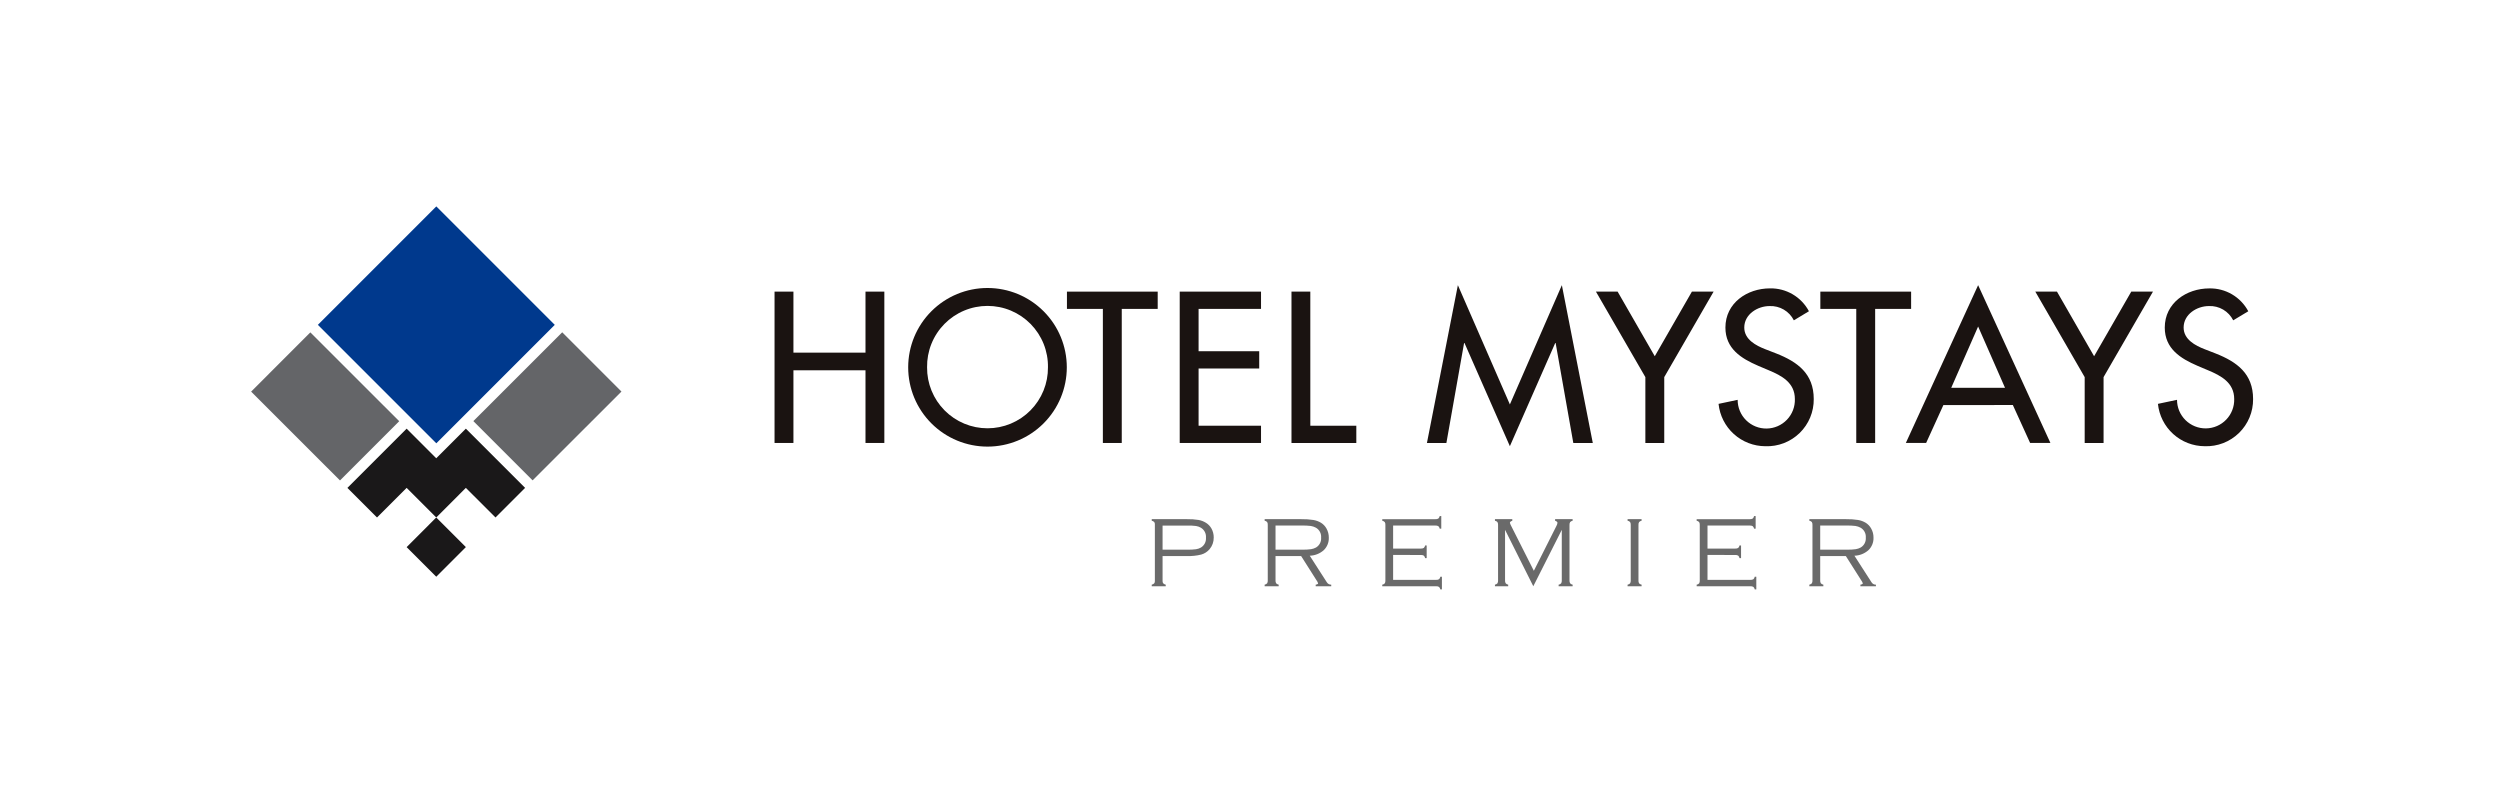 <svg width="503" height="160" viewBox="0 0 503 160" fill="none" xmlns="http://www.w3.org/2000/svg">
<mask id="mask0_13_1504" style="mask-type:luminance" maskUnits="userSpaceOnUse" x="12" y="3" width="480" height="155">
<path d="M491.852 3H12V157.112H491.852V3Z" fill="white"/>
</mask>
<g mask="url(#mask0_13_1504)">
<path d="M233.91 111.882V116.911C233.896 117.079 233.946 117.245 234.05 117.378C234.187 117.508 234.359 117.598 234.544 117.636V117.953H231.729V117.636C231.914 117.595 232.084 117.506 232.223 117.378C232.323 117.244 232.372 117.078 232.359 116.911V105.484C232.37 105.32 232.322 105.157 232.223 105.026C232.085 104.897 231.914 104.809 231.729 104.772V104.455H238.829C239.606 104.44 240.382 104.493 241.149 104.614C241.676 104.707 242.181 104.901 242.635 105.185C243.093 105.464 243.471 105.855 243.735 106.322C244.048 106.877 244.209 107.505 244.202 108.143C244.22 109.012 243.917 109.858 243.35 110.517C242.913 111.025 242.337 111.394 241.692 111.577C240.758 111.81 239.795 111.911 238.833 111.877L233.91 111.882ZM233.91 110.595H238.971C239.531 110.606 240.091 110.575 240.647 110.504C240.993 110.454 241.326 110.338 241.629 110.163C241.966 109.958 242.239 109.664 242.417 109.312C242.596 108.961 242.672 108.567 242.639 108.174C242.673 107.78 242.596 107.385 242.418 107.033C242.24 106.681 241.966 106.385 241.629 106.18C241.328 106.003 240.995 105.884 240.65 105.831C240.093 105.761 239.531 105.733 238.969 105.745H233.91V110.595Z" fill="#6A6A6A"/>
<path d="M256.635 111.882V116.782C256.618 116.984 256.662 117.186 256.762 117.362C256.898 117.504 257.075 117.599 257.269 117.634V117.951H254.447V117.634C254.637 117.599 254.812 117.506 254.947 117.367C255.048 117.19 255.092 116.986 255.074 116.783V105.62C255.092 105.415 255.048 105.21 254.947 105.031C254.814 104.892 254.638 104.801 254.447 104.773V104.456H261.847C262.654 104.441 263.46 104.495 264.257 104.619C264.8 104.711 265.32 104.903 265.793 105.185C266.246 105.468 266.62 105.861 266.88 106.327C267.201 106.89 267.365 107.528 267.356 108.176C267.372 108.645 267.29 109.111 267.114 109.546C266.938 109.981 266.673 110.374 266.335 110.699C265.556 111.387 264.56 111.78 263.521 111.809L266.951 117.142C267.041 117.297 267.172 117.425 267.329 117.512C267.487 117.599 267.664 117.642 267.844 117.636V117.953H264.718V117.636C265.04 117.582 265.203 117.491 265.203 117.36C265.122 117.129 265.006 116.912 264.859 116.717L261.792 111.883L256.635 111.882ZM256.635 110.595H262.104C262.667 110.605 263.231 110.571 263.789 110.495C264.139 110.44 264.478 110.325 264.789 110.155C265.128 109.952 265.402 109.657 265.583 109.306C265.763 108.954 265.841 108.56 265.808 108.166C265.841 107.768 265.76 107.37 265.574 107.017C265.389 106.664 265.107 106.371 264.761 106.172C264.44 105.996 264.09 105.878 263.728 105.823C263.142 105.754 262.551 105.725 261.961 105.737H256.635V110.595Z" fill="#6A6A6A"/>
<path d="M280.295 111.655V116.666H288.944C289.149 116.685 289.354 116.641 289.533 116.539C289.675 116.407 289.768 116.231 289.796 116.039H290.113V118.59H289.796C289.765 118.395 289.669 118.216 289.524 118.083C289.345 117.981 289.14 117.937 288.935 117.956H278.111V117.639C278.305 117.609 278.483 117.515 278.618 117.372C278.716 117.195 278.758 116.993 278.74 116.792V105.625C278.758 105.422 278.714 105.218 278.613 105.041C278.478 104.902 278.303 104.809 278.113 104.774V104.457H288.817C289.02 104.475 289.224 104.431 289.401 104.33C289.541 104.196 289.635 104.021 289.668 103.83H289.985V106.372H289.668C289.638 106.181 289.546 106.005 289.405 105.872C289.227 105.769 289.021 105.724 288.816 105.741H280.295V110.372H285.881C286.086 110.39 286.291 110.345 286.47 110.245C286.611 110.112 286.703 109.936 286.733 109.745H287.046V112.296H286.733C286.705 112.102 286.612 111.924 286.47 111.789C286.29 111.691 286.085 111.646 285.881 111.662L280.295 111.655Z" fill="#6A6A6A"/>
<path d="M308.499 117.953L302.817 106.604V116.784C302.8 116.986 302.846 117.189 302.948 117.364C303.08 117.508 303.256 117.604 303.448 117.636V117.953H300.783V117.636C300.974 117.603 301.149 117.509 301.283 117.369C301.385 117.192 301.429 116.988 301.41 116.785V105.625C301.428 105.42 301.384 105.215 301.283 105.036C301.151 104.893 300.975 104.801 300.783 104.773V104.456H304.276V104.773C303.95 104.886 303.791 105.022 303.791 105.19C303.867 105.456 303.976 105.712 304.117 105.951L308.611 114.845L313.128 105.87C313.25 105.664 313.33 105.436 313.364 105.199C313.364 105.027 313.205 104.886 312.884 104.773V104.456H316.414V104.773C316.223 104.806 316.048 104.9 315.914 105.04C315.811 105.216 315.765 105.42 315.783 105.624V116.784C315.766 116.986 315.812 117.189 315.914 117.364C316.045 117.509 316.221 117.605 316.414 117.636V117.953H313.596V117.636C313.79 117.607 313.969 117.513 314.103 117.369C314.204 117.192 314.248 116.988 314.23 116.785V106.604L308.499 117.953Z" fill="#6A6A6A"/>
<path d="M328.103 116.784V105.62C328.119 105.415 328.074 105.211 327.976 105.031C327.841 104.89 327.662 104.8 327.469 104.773V104.456H330.287V104.773C330.097 104.806 329.922 104.898 329.787 105.036C329.686 105.213 329.642 105.417 329.66 105.62V116.784C329.643 116.986 329.685 117.189 329.782 117.368C329.918 117.509 330.096 117.603 330.289 117.635V117.952H327.469V117.635C327.664 117.603 327.843 117.509 327.981 117.368C328.078 117.189 328.12 116.986 328.103 116.784Z" fill="#6A6A6A"/>
<path d="M343.549 111.655V116.666H352.198C352.403 116.685 352.608 116.641 352.787 116.539C352.929 116.407 353.022 116.231 353.05 116.039H353.369V118.59H353.052C353.021 118.395 352.925 118.216 352.78 118.083C352.601 117.981 352.396 117.937 352.191 117.956H341.369V117.639C341.561 117.607 341.736 117.514 341.869 117.372C341.967 117.195 342.009 116.993 341.991 116.792V105.625C342.009 105.422 341.965 105.218 341.864 105.041C341.729 104.902 341.554 104.809 341.364 104.774V104.457H352.069C352.272 104.475 352.476 104.431 352.653 104.33C352.793 104.196 352.887 104.021 352.92 103.83H353.237V106.372H352.92C352.89 106.181 352.798 106.005 352.657 105.872C352.479 105.769 352.273 105.723 352.068 105.741H343.549V110.372H349.135C349.34 110.39 349.545 110.345 349.724 110.245C349.865 110.112 349.957 109.936 349.987 109.745H350.3V112.296H349.987C349.959 112.102 349.866 111.924 349.724 111.789C349.544 111.691 349.339 111.646 349.135 111.662L343.549 111.655Z" fill="#6A6A6A"/>
<path d="M366.225 111.882V116.782C366.21 116.984 366.254 117.185 366.352 117.362C366.488 117.504 366.665 117.599 366.859 117.634V117.951H364.04V117.634C364.231 117.599 364.405 117.506 364.54 117.367C364.641 117.19 364.685 116.986 364.667 116.783V105.62C364.685 105.415 364.641 105.21 364.54 105.031C364.407 104.892 364.231 104.801 364.04 104.773V104.456H371.44C372.247 104.441 373.053 104.495 373.85 104.619C374.393 104.711 374.913 104.903 375.386 105.185C375.839 105.468 376.213 105.861 376.473 106.327C376.794 106.89 376.959 107.528 376.949 108.176C376.965 108.645 376.882 109.112 376.706 109.547C376.529 109.982 376.263 110.375 375.925 110.7C375.146 111.388 374.15 111.781 373.111 111.81L376.541 117.143C376.631 117.298 376.762 117.426 376.919 117.513C377.077 117.6 377.254 117.643 377.434 117.637V117.954H374.312V117.637C374.634 117.583 374.797 117.492 374.797 117.361C374.716 117.13 374.6 116.913 374.453 116.718L371.386 111.884L366.225 111.882ZM366.225 110.595H371.694C372.257 110.605 372.821 110.571 373.379 110.495C373.73 110.441 374.068 110.326 374.379 110.155C374.718 109.952 374.992 109.657 375.173 109.306C375.353 108.954 375.431 108.56 375.398 108.166C375.431 107.768 375.35 107.37 375.164 107.017C374.979 106.664 374.697 106.371 374.351 106.172C374.03 105.996 373.68 105.878 373.318 105.823C372.732 105.754 372.141 105.725 371.551 105.737H366.225V110.595Z" fill="#6A6A6A"/>
<path d="M174.138 70.951V58.673H177.93V89.124H174.138V74.503H159.638V89.124H155.838V58.673H159.638V70.951H174.138Z" fill="#1A1311"/>
<path d="M214.641 73.901C214.641 78.133 212.96 82.192 209.967 85.184C206.975 88.177 202.916 89.858 198.684 89.858C194.452 89.858 190.393 88.177 187.401 85.184C184.408 82.192 182.727 78.133 182.727 73.901C182.727 69.669 184.408 65.61 187.401 62.618C190.393 59.625 194.452 57.944 198.684 57.944C202.916 57.944 206.975 59.625 209.967 62.618C212.96 65.61 214.641 69.669 214.641 73.901ZM210.849 73.901C210.874 72.288 210.579 70.686 209.979 69.188C209.379 67.691 208.487 66.328 207.356 65.178C206.224 64.028 204.875 63.115 203.387 62.492C201.899 61.869 200.302 61.548 198.689 61.548C197.075 61.548 195.478 61.869 193.99 62.492C192.502 63.115 191.153 64.028 190.021 65.178C188.89 66.328 187.998 67.691 187.398 69.188C186.799 70.686 186.503 72.288 186.528 73.901C186.513 75.507 186.817 77.1 187.422 78.588C188.026 80.077 188.92 81.43 190.051 82.571C191.181 83.712 192.527 84.618 194.009 85.236C195.492 85.854 197.082 86.172 198.689 86.172C200.295 86.172 201.885 85.854 203.368 85.236C204.85 84.618 206.196 83.712 207.327 82.571C208.457 81.43 209.351 80.077 209.955 78.588C210.56 77.1 210.864 75.507 210.849 73.901Z" fill="#1A1311"/>
<path d="M225.697 89.127H221.897V62.151H214.669V58.676H232.928V62.151H225.697V89.127Z" fill="#1A1311"/>
<path d="M237.358 58.674H253.718V62.149H241.155V70.667H253.355V74.142H241.155V85.655H253.718V89.126H237.358V58.674Z" fill="#1A1311"/>
<path d="M263.639 85.654H272.891V89.129H259.847V58.673H263.635L263.639 85.654Z" fill="#1A1311"/>
<path d="M294.657 69.015H294.575L291.014 89.127H287.1L293.325 57.374L303.787 81.374L314.248 57.374L320.469 89.125H316.55L312.993 69.015H312.911L303.787 89.774L294.657 69.015Z" fill="#1A1311"/>
<path d="M321.101 58.674H325.464L332.94 71.674L340.411 58.674H344.778L334.847 75.874V89.125H331.047V75.877L321.101 58.674Z" fill="#1A1311"/>
<path d="M360.924 64.45C360.473 63.552 359.772 62.803 358.906 62.294C358.039 61.785 357.044 61.537 356.04 61.58C353.612 61.58 350.947 63.238 350.947 65.907C350.947 68.29 353.289 69.536 355.188 70.266L357.372 71.113C361.694 72.813 364.925 75.195 364.925 80.288C364.939 81.559 364.695 82.82 364.208 83.995C363.721 85.169 363 86.232 362.09 87.12C361.179 88.007 360.098 88.701 358.912 89.158C357.725 89.615 356.459 89.827 355.188 89.78C352.843 89.773 350.584 88.899 348.845 87.326C347.107 85.752 346.012 83.591 345.773 81.258L349.615 80.447C349.613 81.212 349.763 81.969 350.056 82.675C350.35 83.381 350.781 84.022 351.325 84.56C351.868 85.097 352.514 85.521 353.223 85.807C353.933 86.092 354.692 86.234 355.456 86.222C356.221 86.211 356.976 86.048 357.677 85.742C358.377 85.436 359.01 84.994 359.538 84.441C360.066 83.887 360.479 83.234 360.752 82.52C361.025 81.806 361.153 81.044 361.128 80.28C361.128 77.009 358.505 75.591 355.877 74.499L353.777 73.611C350.306 72.12 347.153 70.136 347.153 65.9C347.153 60.971 351.516 58.021 356.119 58.021C357.723 57.989 359.304 58.402 360.688 59.214C362.071 60.026 363.203 61.205 363.957 62.621L360.924 64.45Z" fill="#1A1311"/>
<path d="M377.281 89.127H373.481V62.151H366.253V58.676H384.517V62.151H377.281V89.127Z" fill="#1A1311"/>
<path d="M391.012 81.494L387.537 89.124H383.455L397.999 57.375L412.543 89.122H408.461L404.986 81.492L391.012 81.494ZM397.998 65.694L392.589 78.023H403.408L397.998 65.694Z" fill="#1A1311"/>
<path d="M409.504 58.674H413.863L421.334 71.674L428.81 58.674H433.178L423.238 75.874V89.125H419.438V75.877L409.504 58.674Z" fill="#1A1311"/>
<path d="M449.322 64.45C448.872 63.551 448.171 62.802 447.304 62.292C446.438 61.783 445.442 61.535 444.438 61.578C442.01 61.578 439.345 63.236 439.345 65.905C439.345 68.288 441.687 69.534 443.586 70.264L445.765 71.111C450.092 72.811 453.322 75.193 453.322 80.286C453.335 81.557 453.091 82.817 452.603 83.991C452.115 85.165 451.395 86.227 450.484 87.115C449.574 88.002 448.494 88.695 447.308 89.153C446.122 89.611 444.856 89.823 443.586 89.778C441.242 89.77 438.984 88.896 437.246 87.322C435.509 85.749 434.415 83.588 434.176 81.256L438.014 80.445C438.015 81.207 438.167 81.961 438.462 82.663C438.757 83.366 439.188 84.003 439.73 84.537C440.273 85.072 440.917 85.494 441.624 85.778C442.331 86.062 443.087 86.202 443.849 86.192C444.61 86.181 445.362 86.02 446.061 85.716C446.76 85.413 447.392 84.974 447.919 84.424C448.447 83.875 448.86 83.226 449.136 82.516C449.411 81.805 449.542 81.047 449.522 80.286C449.522 77.015 446.899 75.597 444.275 74.505L442.175 73.617C438.7 72.126 435.551 70.142 435.551 65.906C435.551 60.977 439.91 58.027 444.517 58.027C446.121 57.996 447.702 58.409 449.085 59.221C450.469 60.032 451.6 61.212 452.355 62.627L449.322 64.45Z" fill="#1A1311"/>
<path d="M87.77 104.12L81.814 110.081L87.775 116.037L93.732 110.076L87.77 104.12Z" fill="#1A1819"/>
<path d="M93.73 86.245L87.772 92.203L81.816 86.245L69.896 98.165L75.854 104.118L81.816 98.16L87.774 104.118L93.732 98.16L99.694 104.118L105.652 98.16L93.73 86.245Z" fill="#1A1819"/>
<path d="M87.787 41.528L63.955 65.36L87.787 89.192L111.62 65.36L87.787 41.528Z" fill="#00398D"/>
<path d="M113.118 66.856L95.241 84.726L107.161 96.651L125.038 78.781L113.118 66.856Z" fill="#646568"/>
<path d="M62.441 66.874L50.526 78.793L68.406 96.667L80.321 84.747L62.441 66.874Z" fill="#646568"/>
</g>
</svg>
